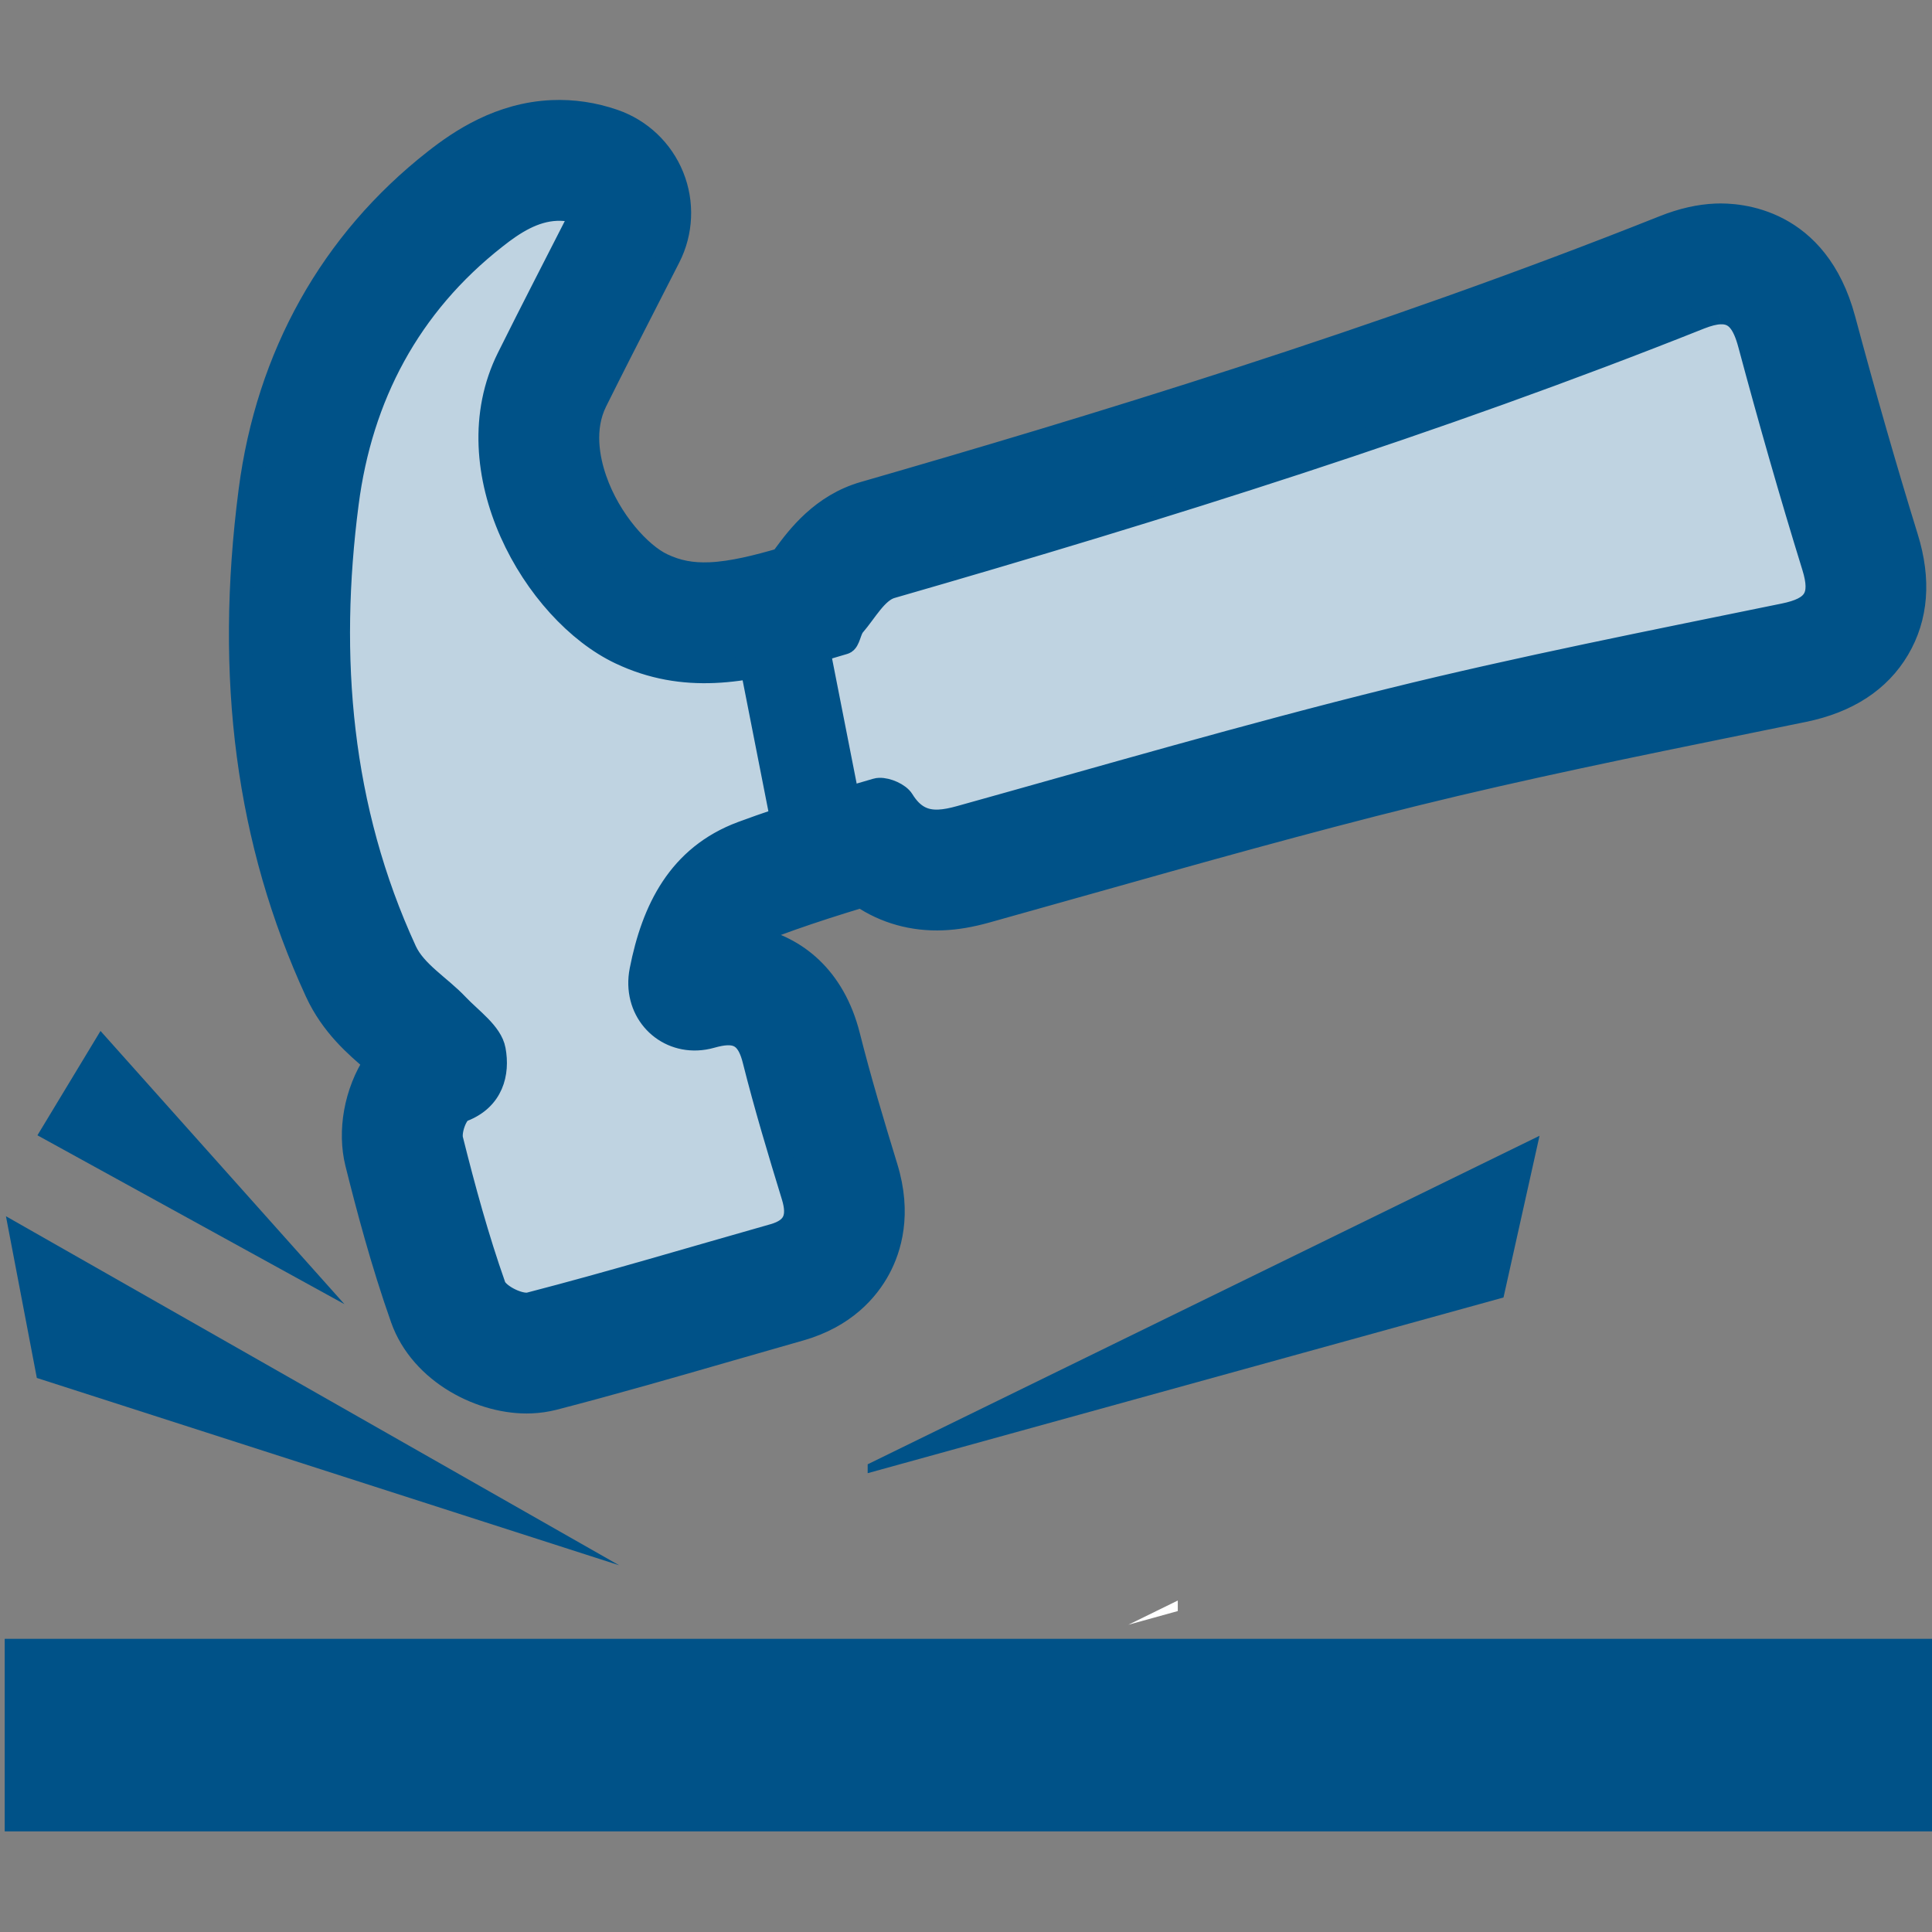 <?xml version="1.0" encoding="UTF-8"?>
<!-- Generator: Adobe Illustrator 27.2.0, SVG Export Plug-In . SVG Version: 6.00 Build 0)  -->
<svg xmlns="http://www.w3.org/2000/svg" xmlns:xlink="http://www.w3.org/1999/xlink" version="1.1" id="Layer_1" x="0px" y="0px" viewBox="0 0 91.001 91.001" style="enable-background:new 0 0 91.001 91.001;" xml:space="preserve">
<rect x="0" y="0" width="91.001" height="91.001" fill="#808080" stroke="none"/>
<g>
	<path style="fill:#BFD3E1;stroke:#005288;stroke-width:1.107;stroke-miterlimit:10;" d="M24.924,63.731   c-1.386,0.059-3.295-0.909-3.816-2.393c-0.902-2.551-1.581-5.138-2.072-7.105c-0.318-1.284,0.263-3.456,1.929-4.085   c0.042-0.016,0.068-0.029,0.084-0.038c-0.009-0.002-0.013-0.022-0.017-0.055c-0.126-0.142-0.355-0.355-0.518-0.506   c-0.227-0.211-0.452-0.421-0.652-0.633c-0.227-0.241-0.489-0.458-0.746-0.678c-0.715-0.609-1.606-1.367-2.121-2.489   c-3.06-6.646-4.018-13.951-2.93-22.333c0.753-5.828,3.393-10.553,7.847-14.044c1.022-0.804,2.425-1.738,4.198-1.814   c0.688-0.029,1.382,0.075,2.058,0.308c0.627,0.217,1.128,0.694,1.377,1.31c0.249,0.615,0.217,1.307-0.082,1.897l-1.104,2.161   c-0.806,1.576-1.59,3.107-2.354,4.645c-0.988,1.987-0.621,4.064-0.139,5.457c0.811,2.345,2.553,4.489,4.335,5.336   c1.05,0.501,2.113,0.709,3.347,0.656c1.307-0.056,2.666-0.405,3.94-0.774c0.236-0.068,0.471-0.137,0.707-0.208   c0.079-0.131,0.172-0.263,0.284-0.394c0.122-0.141,0.235-0.297,0.349-0.451c0.535-0.721,1.268-1.71,2.532-2.069   c10.522-3.035,24.345-7.212,37.866-12.601c0.616-0.246,1.17-0.375,1.696-0.397c1.055-0.045,2.941,0.311,3.715,3.206   c1.002,3.729,1.976,7.122,2.979,10.37c0.154,0.497,0.624,2.014-0.191,3.391c-0.733,1.24-2.019,1.629-2.924,1.815l-2.822,0.577   c-5.135,1.046-10.445,2.128-15.592,3.399c-5.186,1.282-10.436,2.762-15.514,4.193c-1.575,0.444-3.151,0.888-4.727,1.327   c-0.584,0.162-1.067,0.246-1.524,0.266c-1.281,0.055-2.375-0.402-3.211-1.328c-0.668,0.195-1.331,0.397-1.991,0.603   c-0.001,0-0.002,0.001-0.004,0.001c-1.316,0.411-2.388,0.772-3.371,1.138c-1.782,0.665-2.767,2.089-3.292,4.763   c-0.033,0.17-0.012,0.312,0.061,0.397c0.053,0.062,0.126,0.09,0.221,0.086c0.042-0.002,0.087-0.01,0.135-0.024   c0.461-0.133,0.873-0.203,1.259-0.219c0.854-0.037,2.915,0.18,3.617,2.978c0.53,2.108,1.155,4.18,1.801,6.295   c0.349,1.141,0.292,2.153-0.174,3.009c-0.456,0.84-1.235,1.42-2.313,1.726c-1.129,0.32-2.254,0.645-3.379,0.969   c-2.662,0.768-5.417,1.562-8.159,2.272C25.319,63.694,25.123,63.723,24.924,63.731z"></path>
	<path style="fill:#005288;stroke:#005288;stroke-width:1.107;stroke-miterlimit:10;" d="M26.207,9.849   c0.385-0.016,0.788,0.039,1.211,0.185c-1.207,2.371-2.357,4.589-3.468,6.825c-2.631,5.289,1.234,11.969,5.265,13.883   c1.506,0.717,2.977,0.937,4.429,0.875c1.506-0.064,2.994-0.432,4.48-0.863l0.313,7.309c-1.173,0.366-2.339,0.75-3.49,1.178   c-2.958,1.104-4.182,3.613-4.742,6.471c-0.356,1.821,0.97,3.284,2.63,3.213c0.218-0.009,0.442-0.045,0.67-0.11   c0.273-0.077,0.513-0.124,0.725-0.133c0.68-0.029,1.064,0.325,1.295,1.247c0.541,2.151,1.182,4.283,1.834,6.408   c0.297,0.969,0.099,1.57-0.922,1.86c-3.827,1.084-7.637,2.229-11.485,3.226c-0.038,0.009-0.078,0.015-0.122,0.017   c-0.513,0.022-1.411-0.451-1.557-0.863c-0.796-2.256-1.429-4.575-2.01-6.898c-0.102-0.412,0.2-1.265,0.516-1.386   c1.405-0.532,1.687-1.759,1.487-2.837c-0.144-0.788-1.099-1.442-1.734-2.114c-0.812-0.862-1.986-1.537-2.45-2.549   c-3.094-6.719-3.679-13.843-2.74-21.08c0.652-5.041,2.911-9.339,6.988-12.535C24.209,10.48,25.144,9.894,26.207,9.849    M81.018,14.722c0.765-0.033,1.131,0.494,1.402,1.509c0.939,3.501,1.934,6.991,3.005,10.454c0.44,1.42,0.067,1.986-1.386,2.284   c-6.182,1.268-12.379,2.483-18.502,3.995c-6.808,1.684-13.547,3.655-20.307,5.537c-0.359,0.1-0.694,0.171-1.008,0.185   c-0.67,0.029-1.237-0.207-1.717-0.988c-0.169-0.275-0.72-0.523-1.086-0.507c-0.048,0.002-0.094,0.008-0.135,0.021   c-0.952,0.272-1.903,0.555-2.85,0.851l-0.313-7.309c0.547-0.159,1.095-0.322,1.642-0.487c0.209-0.063,0.246-0.587,0.447-0.822   c0.558-0.643,1.062-1.609,1.77-1.811C54.85,23.924,67.623,19.92,80.07,14.958C80.443,14.811,80.755,14.733,81.018,14.722    M26.01,5.268L26.01,5.268c-2.455,0.105-4.326,1.365-5.52,2.304c-4.868,3.816-7.879,9.195-8.701,15.551   c-1.144,8.82-0.123,16.536,3.123,23.586c0.726,1.58,1.876,2.559,2.716,3.274c0.018,0.016,0.038,0.031,0.056,0.048   c-0.936,1.427-1.247,3.253-0.877,4.749c0.505,2.023,1.202,4.676,2.137,7.322c0.91,2.576,3.804,4.015,6.076,3.918   c0.356-0.015,0.708-0.066,1.046-0.151c2.805-0.726,5.575-1.526,8.256-2.299c1.119-0.323,2.239-0.645,3.359-0.963   c2.114-0.6,3.181-1.875,3.705-2.839c0.53-0.974,1.021-2.595,0.35-4.778c-0.611-1.994-1.251-4.116-1.77-6.18   c-0.707-2.823-2.538-4.167-4.39-4.576c0.351-0.468,0.706-0.6,0.968-0.698c0.935-0.348,1.97-0.697,3.254-1.098   c0.001,0,0.001,0,0.002,0c0.258-0.08,0.516-0.16,0.777-0.239c1.109,0.752,2.426,1.128,3.838,1.067   c0.636-0.027,1.285-0.137,2.039-0.347c1.584-0.442,3.166-0.887,4.747-1.333c5.057-1.425,10.286-2.899,15.433-4.172   c5.098-1.259,10.382-2.336,15.492-3.377l2.831-0.577c2.059-0.423,3.552-1.397,4.438-2.895c0.883-1.495,1.02-3.258,0.405-5.239   c-0.994-3.218-1.962-6.583-2.955-10.284c-1.268-4.732-4.934-4.948-6.027-4.901l0,0c-0.787,0.034-1.586,0.216-2.444,0.558   c-13.431,5.353-27.184,9.508-37.665,12.532c-1.996,0.567-3.123,2.086-3.728,2.902c-0.057,0.077-0.112,0.154-0.168,0.227   c-1.126,0.326-2.312,0.632-3.368,0.677c-0.858,0.037-1.555-0.097-2.261-0.434c-1.028-0.488-2.48-2.061-3.156-4.016   c-0.338-0.979-0.609-2.413,0.025-3.686c0.761-1.533,1.539-3.053,2.342-4.621c0.364-0.711,0.733-1.432,1.107-2.167   c0.602-1.182,0.662-2.566,0.165-3.796c-0.497-1.23-1.5-2.184-2.754-2.617C27.966,5.372,26.988,5.226,26.01,5.268L26.01,5.268z"></path>
</g>
<path style="fill-rule:evenodd;clip-rule:evenodd;fill:#FFFFFF;" d="M37.46,51.329"></path>
<polygon style="fill:#005288;" points="16.223,61.428 1.763,53.475 4.734,48.56 "></polygon>
<polygon style="fill:#005288;" points="1.735,64.904 0.28,57.287 29.16,73.726 "></polygon>
<polygon style="fill:#005288;" points="72.515,53.497 70.818,61.114 40.869,69.39 40.869,68.971 "></polygon>
<polygon style="fill:#FFFFFF;" points="55.476,75.388 55.476,75.884 53.148,76.529 "></polygon>
<line style="fill:none;stroke:#005288;stroke-width:4.332;stroke-miterlimit:10;" x1="36.244" y1="27.252" x2="39.336" y2="42.972"></line>
<rect x="0.222" y="77.192" style="fill:#005288;" width="90.87" height="9.069"></rect>
</svg>
